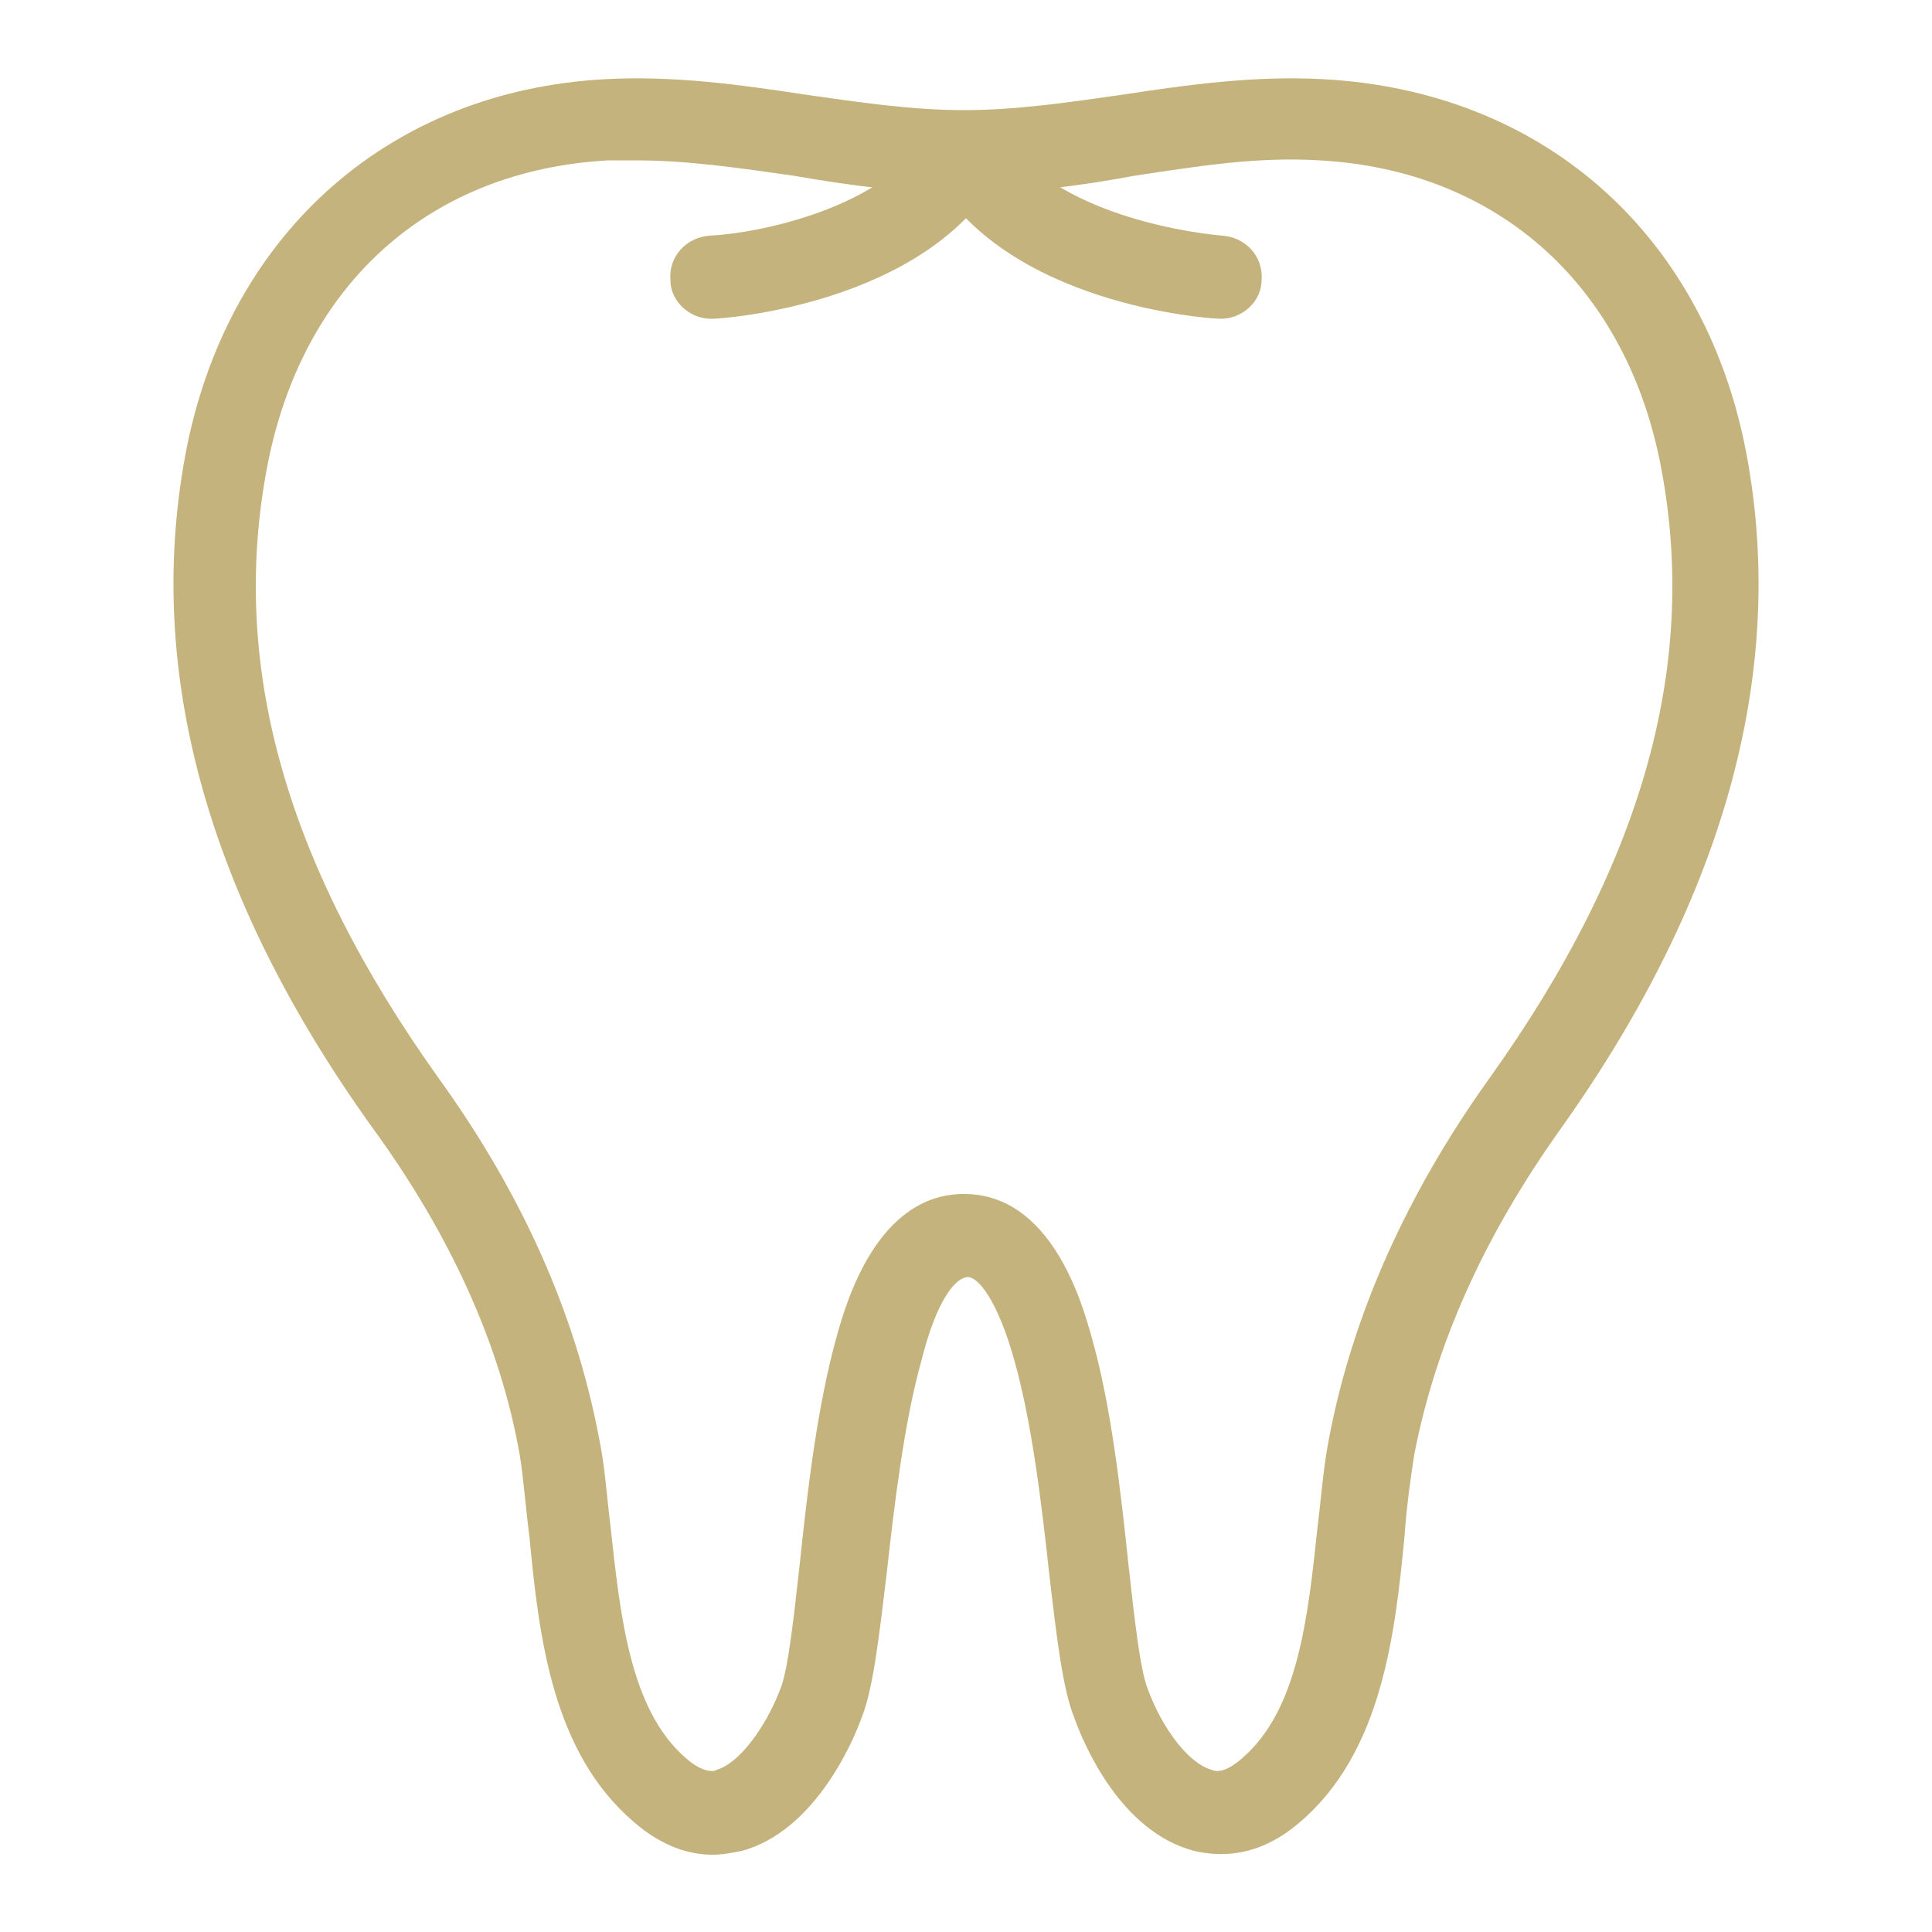 <?xml version="1.0" encoding="utf-8"?>
<!-- Generator: Adobe Illustrator 25.2.3, SVG Export Plug-In . SVG Version: 6.00 Build 0)  -->
<svg version="1.1" id="Layer_1" xmlns="http://www.w3.org/2000/svg" xmlns:xlink="http://www.w3.org/1999/xlink" x="0px" y="0px"
	 viewBox="0 0 100 100" style="enable-background:new 0 0 100 100;" xml:space="preserve">
<style type="text/css">
	.st0{fill:#C4B37C;}
</style>
<g>
	<g>
		<path class="st0" d="M36.9,96c-1.2,0-2.6-0.4-4.1-1.7c-4.2-3.6-4.9-9.5-5.4-14.8c-0.2-1.5-0.3-3-0.5-4.2c-1-5.7-3.6-11.4-7.6-16.9
			C10.6,46.3,7.4,34.4,9.7,23C12,11.9,20.3,4.7,31.3,4.1c3.6-0.2,7.1,0.3,10.4,0.8c2.8,0.4,5.5,0.8,8.2,0.8s5.4-0.4,8.2-0.8
			c3.3-0.5,6.8-1,10.4-0.8C79.7,4.7,88,11.9,90.3,23l0,0c2.3,11.4-0.9,23.3-9.5,35.4c-4,5.6-6.5,11.2-7.6,16.9
			c-0.2,1.3-0.4,2.7-0.5,4.2c-0.5,5.2-1.2,11.2-5.4,14.8c-2.2,1.9-4.2,1.8-5.5,1.5c-3.8-1-5.7-5.5-6.2-6.9c-0.6-1.5-0.9-4.1-1.3-7.5
			c-0.4-3.7-0.9-7.8-1.8-11c-0.9-3.2-1.9-4.3-2.4-4.3c-0.6,0-1.6,1.1-2.4,4.3c-0.9,3.2-1.4,7.4-1.8,11c-0.4,3.3-0.7,6-1.3,7.5
			c-0.5,1.4-2.5,5.9-6.2,6.9C37.9,95.9,37.4,96,36.9,96z M32.9,8.3c-0.5,0-0.9,0-1.4,0c-9.2,0.5-15.7,6.3-17.6,15.5
			c-2.1,10.4,0.8,20.8,8.8,32c4.4,6.1,7.1,12.3,8.3,18.6c0.3,1.4,0.4,3,0.6,4.6c0.5,4.6,1,9.5,3.9,12c0.9,0.8,1.5,0.7,1.6,0.6
			c1.1-0.3,2.5-2.1,3.3-4.2c0.4-1,0.7-3.8,1-6.5c0.4-3.8,0.9-8.1,1.9-11.7c0.5-1.8,2.1-7.4,6.6-7.4s6.1,5.6,6.6,7.4
			c1,3.5,1.5,7.9,1.9,11.7c0.3,2.7,0.6,5.5,1,6.5c0.8,2.2,2.2,3.9,3.3,4.2c0.2,0.1,0.7,0.2,1.6-0.6c2.9-2.5,3.4-7.3,3.9-12
			c0.2-1.6,0.3-3.1,0.6-4.6c1.2-6.3,4-12.6,8.3-18.6c8-11.2,10.9-21.6,8.8-32c-1.9-9.2-8.5-15-17.6-15.5c-3.2-0.2-6.3,0.3-9.6,0.8
			C56,9.6,53.1,10,50,10s-6-0.4-8.9-0.9C38.3,8.7,35.6,8.3,32.9,8.3z"/>
	</g>
	<g>
		<path class="st0" d="M36.8,16.5c-1.1,0-2.1-0.9-2.1-2c-0.1-1.2,0.8-2.2,2-2.3c2.4-0.1,9.2-1.4,11.4-5.4C48.7,5.8,50,5.4,51,6
			s1.4,1.9,0.8,2.9c-3.8,6.9-14.5,7.6-14.9,7.6C36.9,16.5,36.9,16.5,36.8,16.5z"/>
	</g>
	<g>
		<path class="st0" d="M63.2,16.5L63.2,16.5c-0.6,0-11.2-0.7-15-7.6C47.6,7.9,48,6.6,49,6s2.3-0.2,2.9,0.8c2.2,4,9,5.2,11.4,5.4
			c1.2,0.1,2.1,1.1,2,2.3C65.3,15.6,64.3,16.5,63.2,16.5z"/>
	</g>
</g>
</svg>
